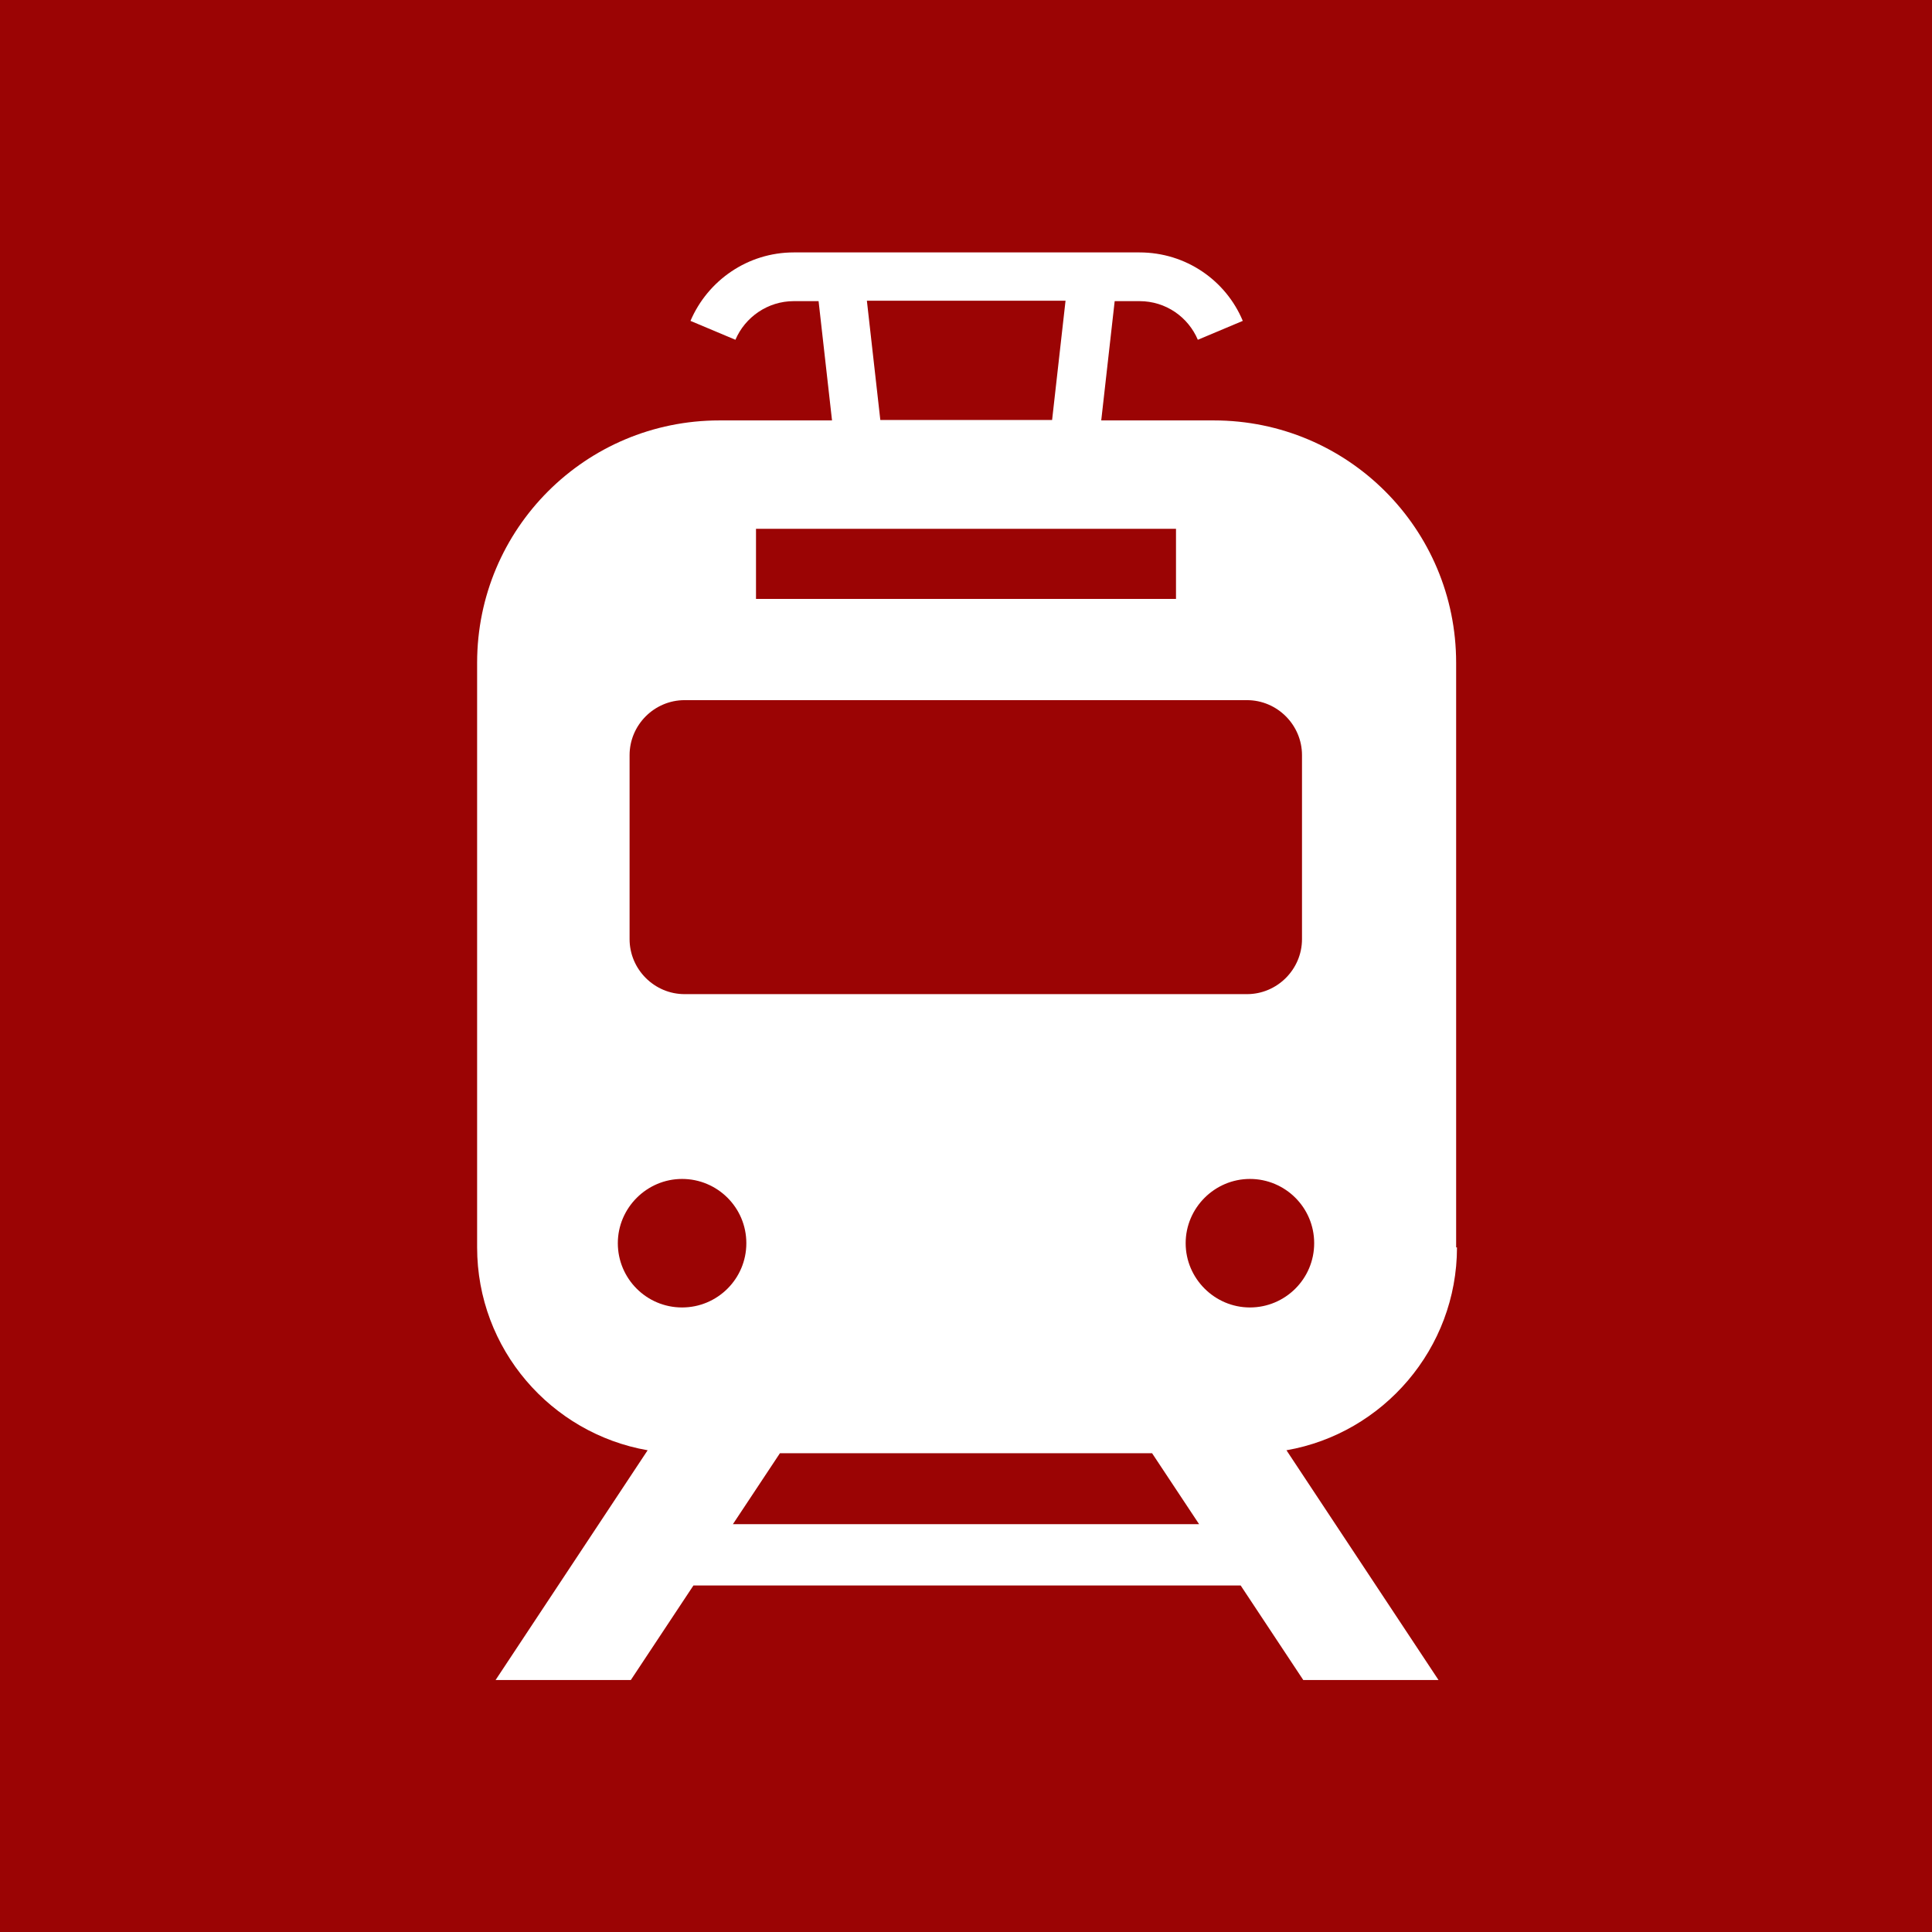 <?xml version="1.0" encoding="UTF-8"?><svg id="_レイヤー_2" xmlns="http://www.w3.org/2000/svg" width="46" height="46" viewBox="0 0 46 46"><defs><style>.cls-1{fill:#9b0404;}.cls-1,.cls-2{stroke-width:0px;}.cls-2{fill:#fff;}</style></defs><g id="_コンテンツ"><rect class="cls-1" width="46" height="46"/><path class="cls-2" d="M34.67,29.7v-13.92c0-3.19-2.58-5.77-5.77-5.77h-2.68l.32-2.84h.59c.63,0,1.16.38,1.39.92l1.07-.45h0c-.4-.96-1.35-1.63-2.46-1.63h-8.23c-1.1,0-2.05.67-2.46,1.63l1.07.45c.23-.54.77-.92,1.39-.92h.59l.32,2.84h-2.68c-3.19,0-5.77,2.58-5.77,5.77v13.92c0,2.42,1.76,4.43,4.06,4.83l-3.62,5.47h3.22l1.49-2.25h13.03l1.49,2.25h3.22l-3.62-5.47c2.3-.4,4.06-2.42,4.06-4.83ZM25.37,7.16l-.32,2.84h-4.09l-.32-2.84h4.73ZM18,12.59h10v1.67h-10v-1.67ZM14.99,17.98c0-.72.59-1.31,1.31-1.31h13.39c.72,0,1.31.59,1.31,1.31v4.38c0,.72-.59,1.31-1.31,1.31h-13.39c-.72,0-1.31-.59-1.31-1.31v-4.38h0ZM16.24,31.13c-.85,0-1.53-.69-1.53-1.53s.69-1.53,1.53-1.53,1.53.68,1.53,1.53-.69,1.53-1.53,1.53ZM17.45,36.29l1.12-1.69h8.86l1.12,1.69h-11.1ZM29.76,31.13c-.84,0-1.53-.69-1.53-1.53s.69-1.53,1.53-1.53,1.53.68,1.53,1.53-.69,1.53-1.53,1.53Z"/></g></svg>